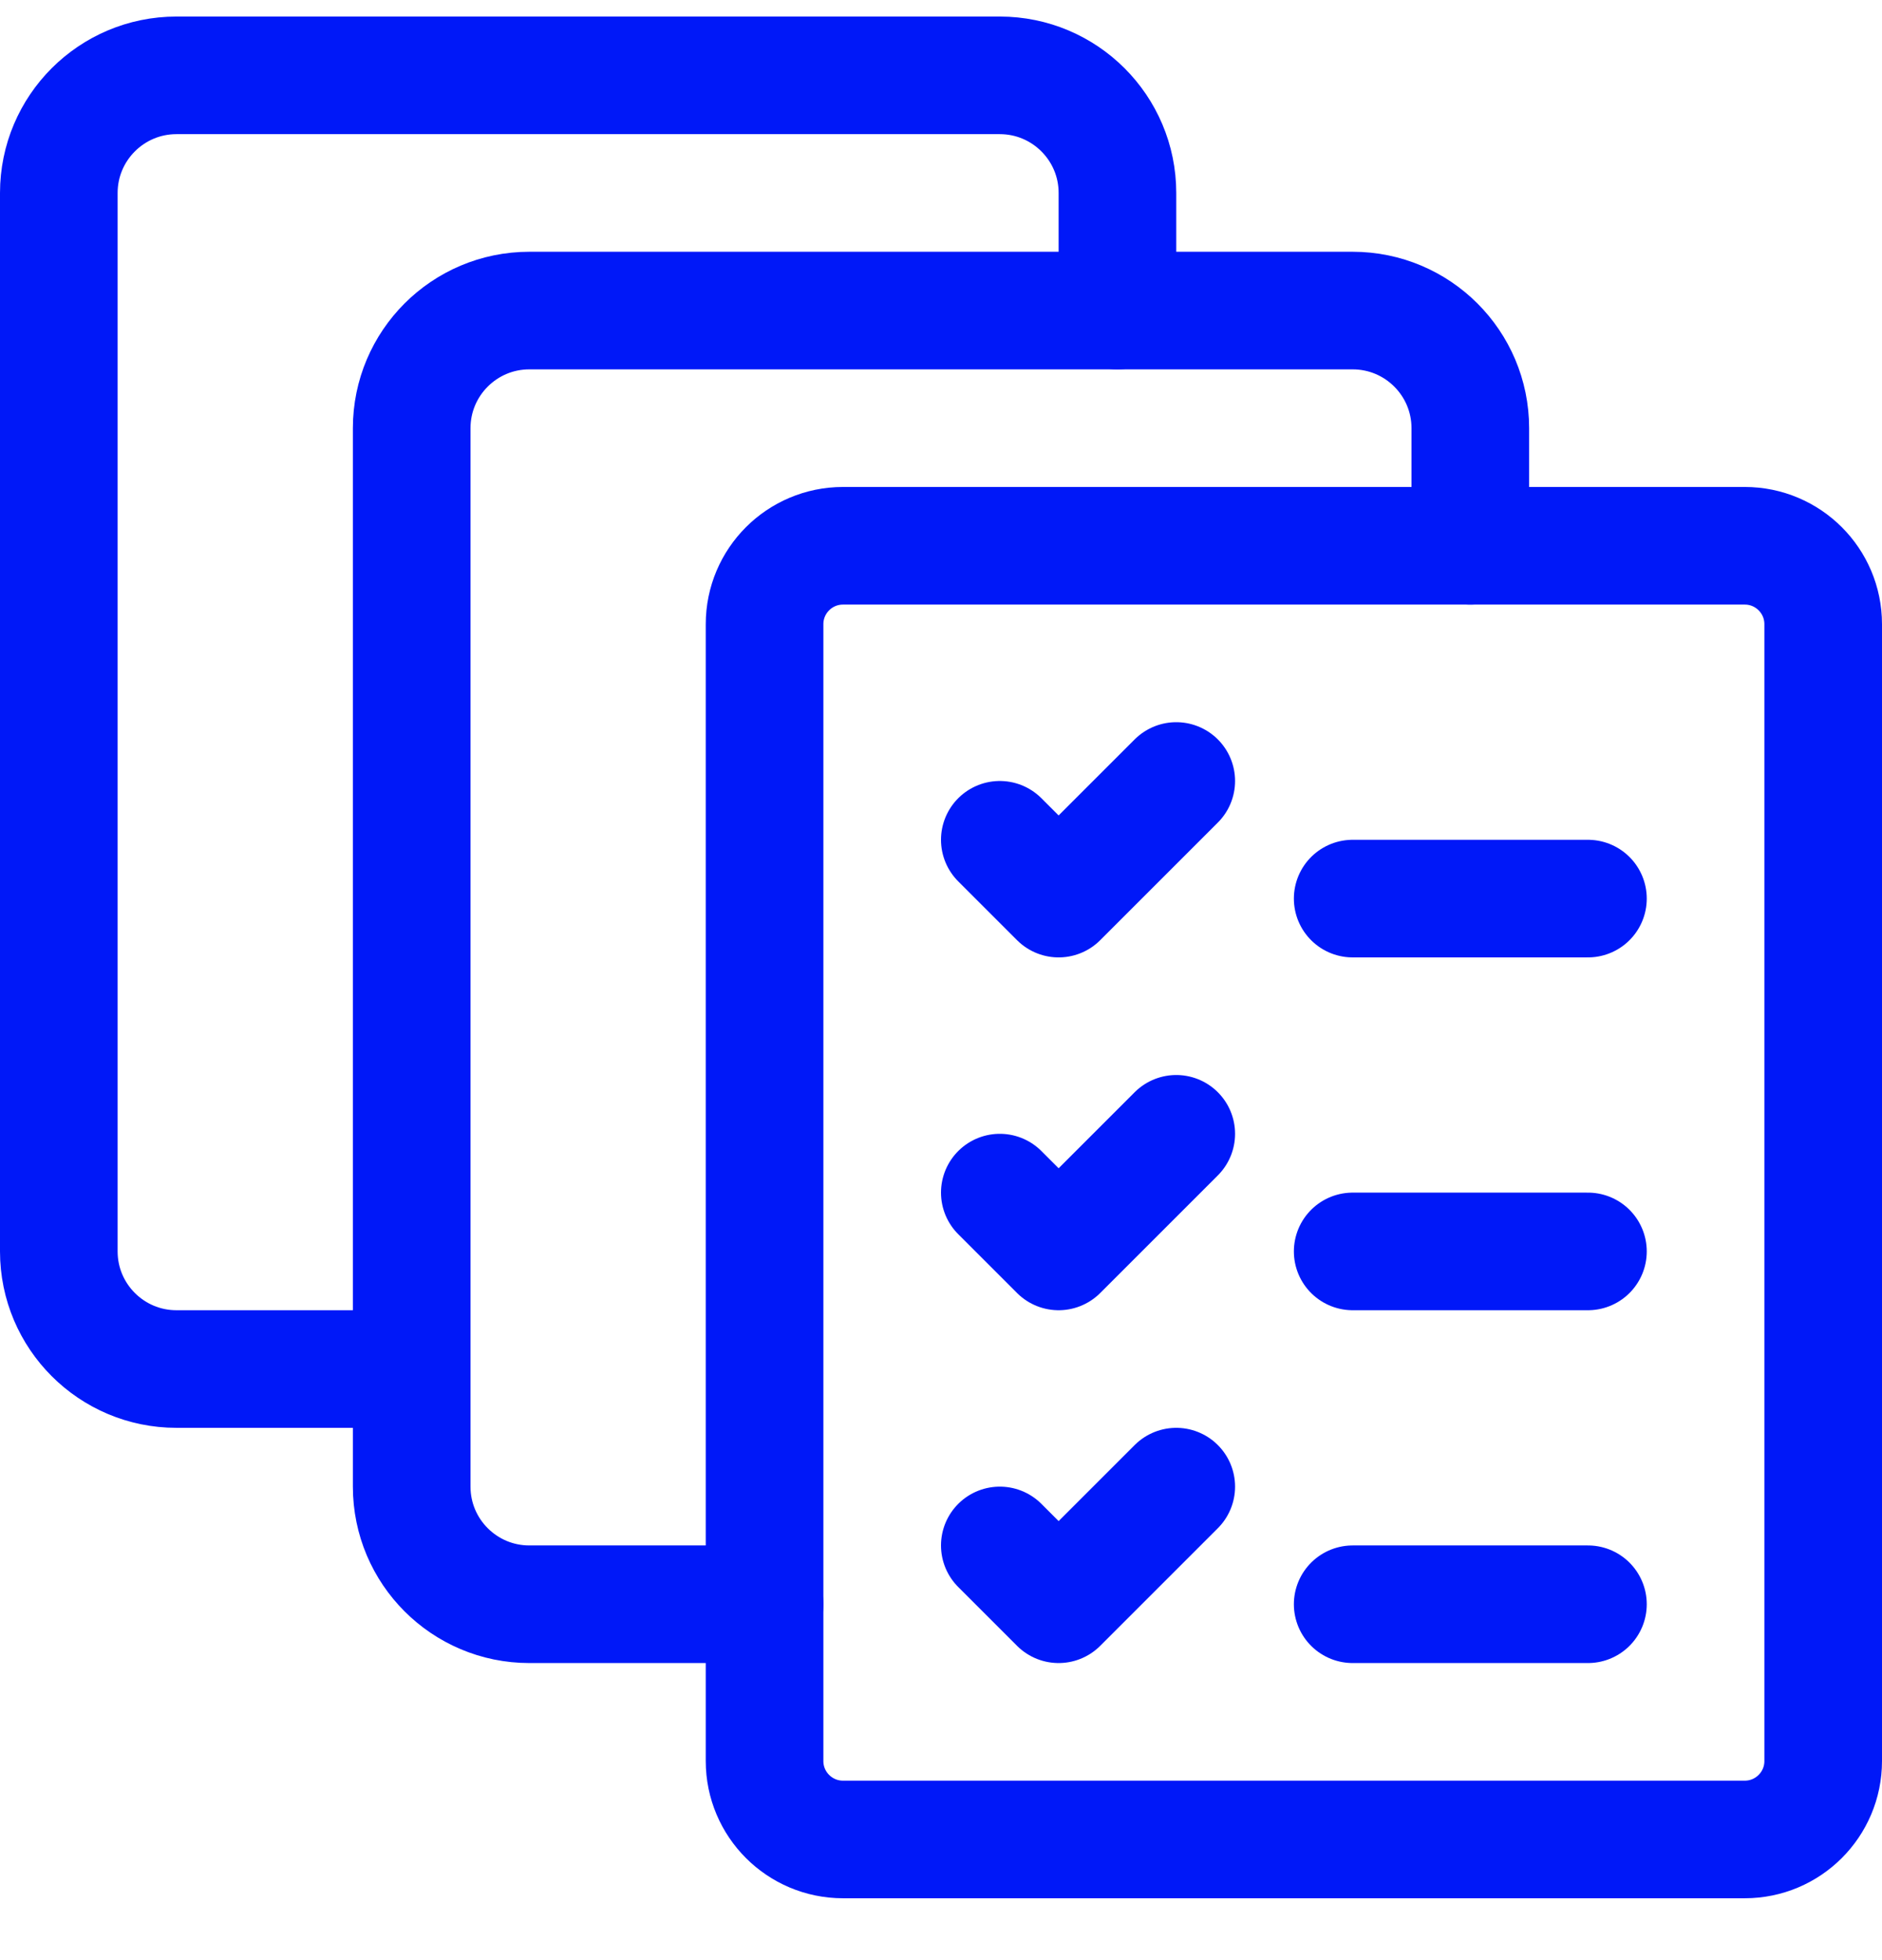 <svg width="24" height="25" viewBox="0 0 24 25" fill="none" xmlns="http://www.w3.org/2000/svg">
<path fill-rule="evenodd" clip-rule="evenodd" d="M9.75 7.961C9.75 7.409 10.198 6.961 10.75 6.961H22.25C22.802 6.961 23.25 7.409 23.25 7.961V22.461C23.25 23.013 22.802 23.461 22.25 23.461H10.75C10.198 23.461 9.75 23.013 9.75 22.461V7.961Z" stroke="#0018F8" stroke-width="1.5" stroke-linecap="round" stroke-linejoin="round"/>
<path d="M9.75 20.461H6.75C5.922 20.461 5.25 19.789 5.25 18.961V5.461C5.25 4.633 5.922 3.961 6.75 3.961H17.25C18.078 3.961 18.75 4.633 18.75 5.461V6.961" stroke="#0018F8" stroke-width="1.5" stroke-linecap="round" stroke-linejoin="round"/>
<path d="M5.25 17.461H2.25C1.422 17.461 0.75 16.789 0.75 15.961V2.461C0.75 1.633 1.422 0.961 2.25 0.961H12.75C13.578 0.961 14.25 1.633 14.25 2.461V3.961" stroke="#0018F8" stroke-width="1.5" stroke-linecap="round" stroke-linejoin="round"/>
<path d="M17.25 11.461H20.25" stroke="#0018F8" stroke-width="1.5" stroke-linecap="round" stroke-linejoin="round"/>
<path d="M12.75 10.711L13.5 11.461L15 9.961" stroke="#0018F8" stroke-width="1.5" stroke-linecap="round" stroke-linejoin="round"/>
<path d="M17.25 15.961H20.25" stroke="#0018F8" stroke-width="1.5" stroke-linecap="round" stroke-linejoin="round"/>
<path d="M12.75 15.211L13.5 15.961L15 14.461" stroke="#0018F8" stroke-width="1.5" stroke-linecap="round" stroke-linejoin="round"/>
<path d="M17.25 20.461H20.25" stroke="#0018F8" stroke-width="1.5" stroke-linecap="round" stroke-linejoin="round"/>
<path d="M12.75 19.711L13.5 20.461L15 18.961" stroke="#0018F8" stroke-width="1.5" stroke-linecap="round" stroke-linejoin="round"/>
</svg>
